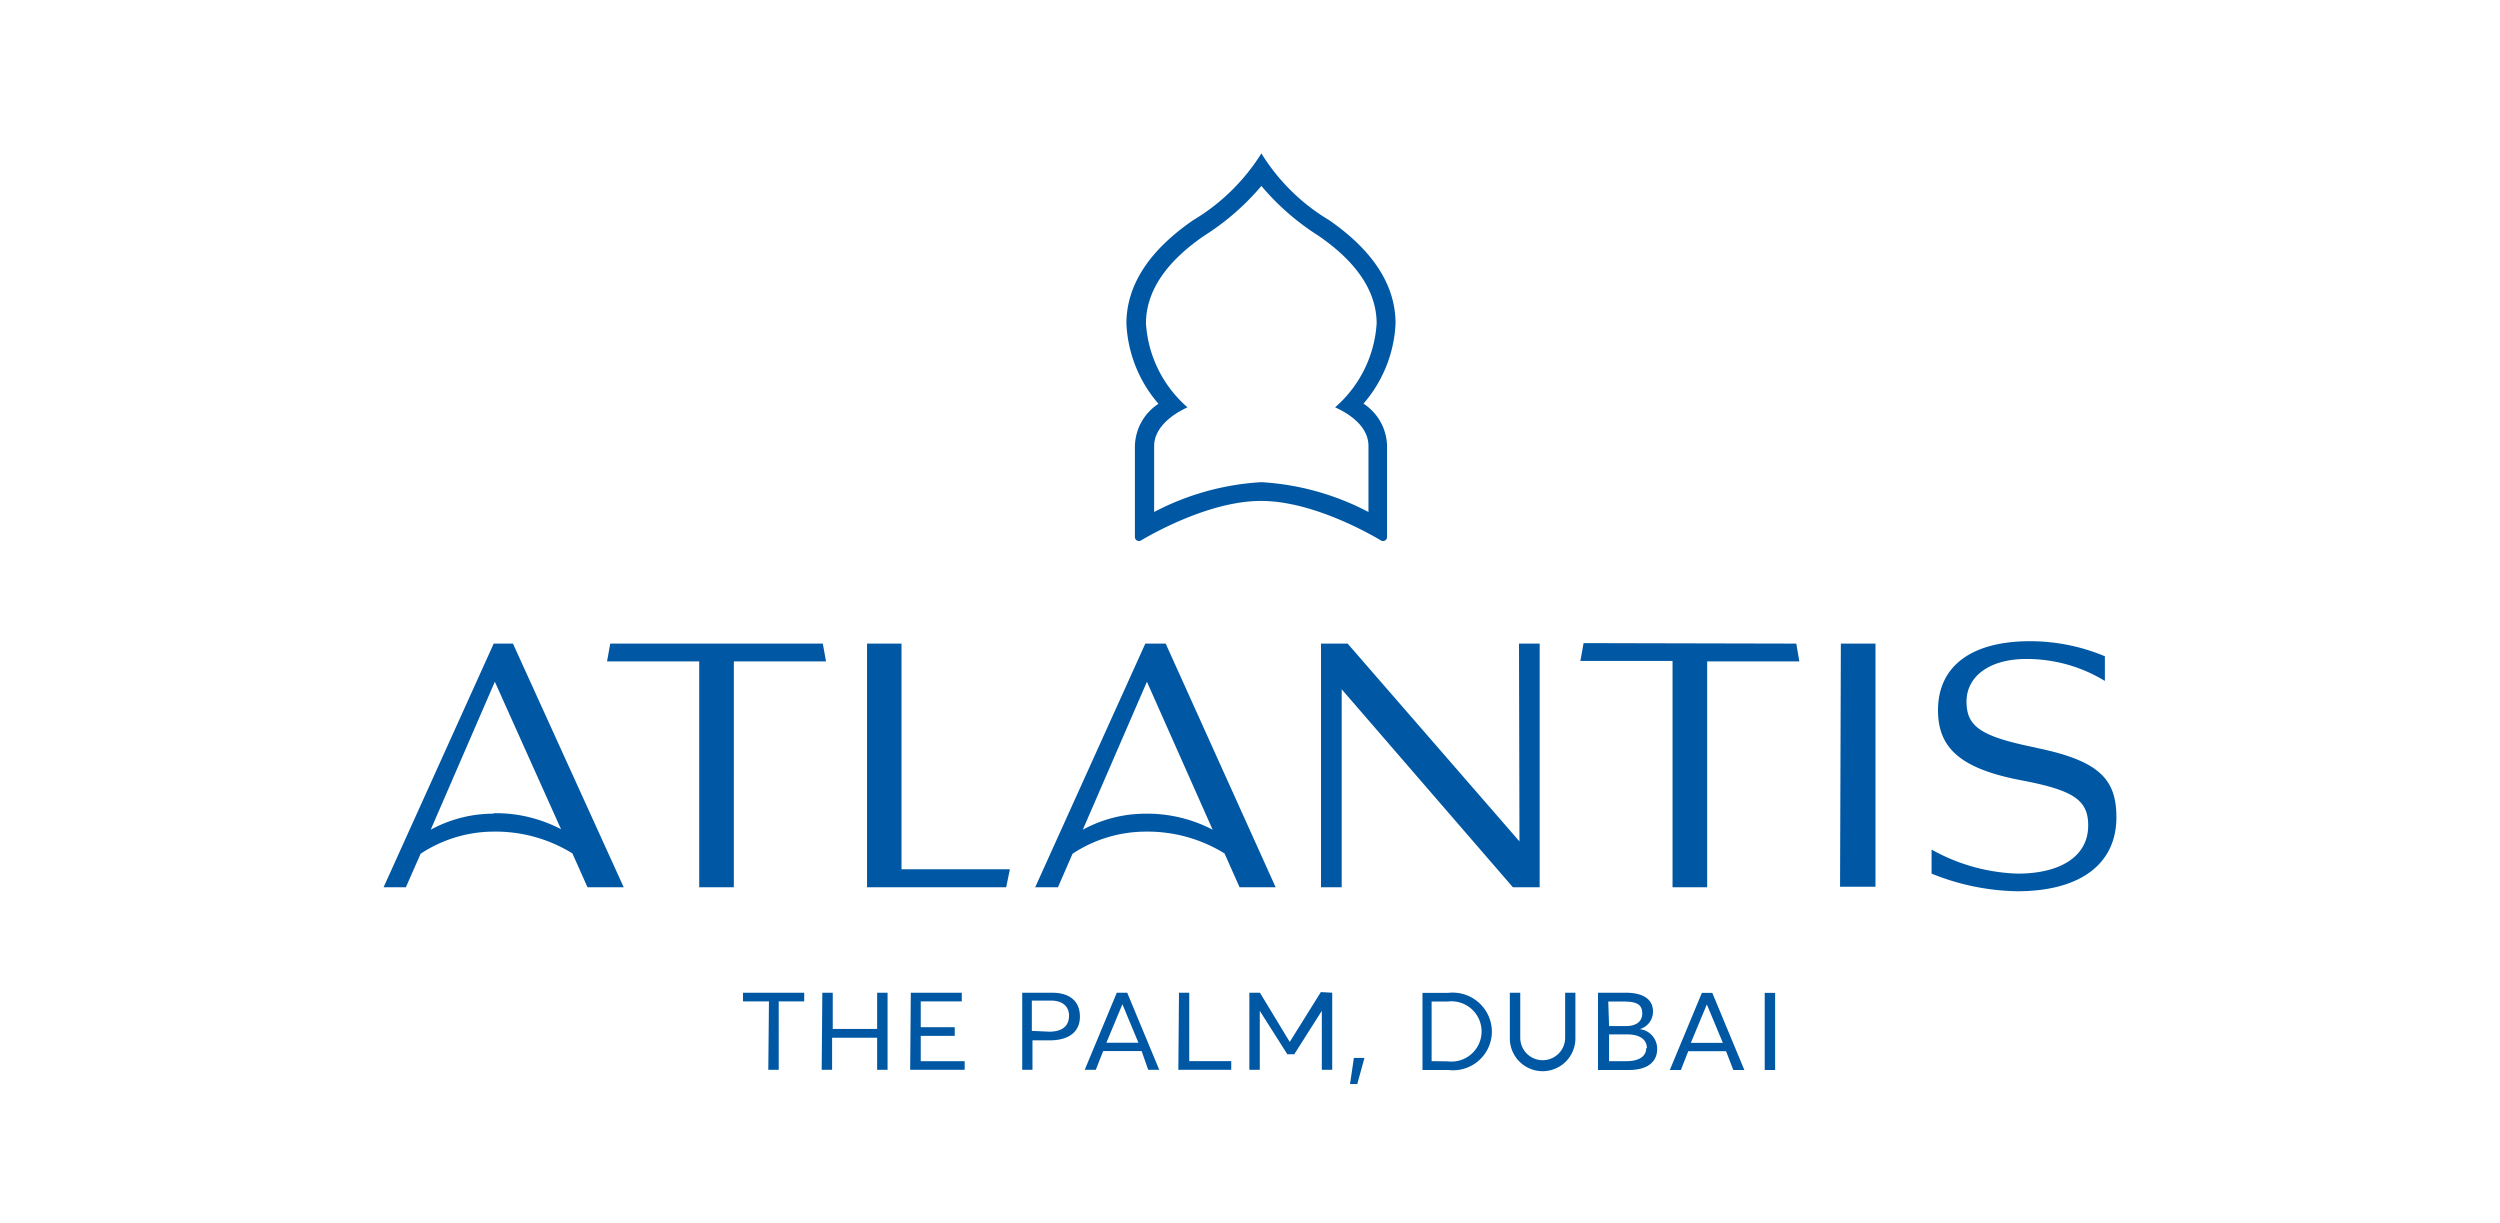 <svg data-name="Слой 1" xmlns="http://www.w3.org/2000/svg" viewBox="0 0 155.96 76.3"><path d="M71.47 50.76a8.2 8.2 0 0 0-3.92 1l4-9.23 4.1 9.23a8.85 8.85 0 0 0-4.22-1m-40.64 0a8.2 8.2 0 0 0-3.92 1l4-9.23 4.13 9.2a8.8 8.8 0 0 0-4.21-1m84 4.59H117V40.15h-2.16Zm-16-15.2-.2 1.11h5.75v14.12h2.16V41.26h5.75l-.19-1.11Zm-4 12.37L84.07 40.15h-1.66v15.2h1.29V43l10.68 12.35h1.67v-15.2h-1.29ZM71.45 40.15l-6.87 15.2H66l.91-2.09a8.3 8.3 0 0 1 4.57-1.38 9.13 9.13 0 0 1 4.91 1.36l.94 2.11h2.25l-6.86-15.2Zm-15.21 0h-2.15v15.2h8.68l.23-1.12h-6.76Zm-18.17 0-.2 1.11h5.75v14.09h2.16V41.26h5.75l-.2-1.11Zm-7.27 0-6.87 15.2h1.39l.92-2.09a8.3 8.3 0 0 1 4.56-1.38 9.1 9.1 0 0 1 4.91 1.36l.94 2.11h2.26L32 40.15Zm96.2 6.49c-3.4-.69-4.32-1.29-4.32-2.87s1.44-2.66 3.72-2.66a9.35 9.35 0 0 1 4.91 1.37v-1.54a12.1 12.1 0 0 0-4.66-.94c-3.67 0-5.75 1.56-5.75 4.31 0 2.36 1.41 3.65 5.21 4.37 3.27.62 4.16 1.24 4.16 2.82 0 1.89-1.68 3-4.41 3a11.7 11.7 0 0 1-5.36-1.5v1.5a14.8 14.8 0 0 0 5.33 1.1c3.94 0 6.2-1.69 6.2-4.62 0-2.43-1.14-3.54-5.06-4.34m-79 15.83h-1.62v-.54h3.82v.54h-1.59v4.27h-.65Zm3.33-.54h.65v2.26h2.77v-2.26h.65v4.81h-.65v-2h-2.81v2h-.65Zm5.52 0H60v.54h-2.56v1.61h2.12v.54h-2.12v1.58h2.74v.54h-3.4Zm6.95 0h1.85c1.24 0 1.75.64 1.75 1.49 0 1-.76 1.48-1.86 1.48h-1.1v1.84h-.64Zm1.68 2.43c.88 0 1.24-.4 1.24-1s-.43-.94-1.14-.94h-1.18v1.89Zm5.77 1.21h-2.4l-.46 1.17h-.69l2-4.81h.65l2 4.81h-.69Zm-.2-.52-1-2.4-1 2.4Zm2.53-3.12h.64v4.27h2.62v.54h-3.3Zm9.56 0v4.81h-.65v-3.68l-1.72 2.71h-.43l-1.72-2.71v3.68h-.65v-4.81h.66L80.46 65l1.94-3.11ZM84.46 66h.66l-.45 1.63h-.45Zm4.28-4.06h1.59a2.45 2.45 0 0 1 2.74 2.41 2.42 2.42 0 0 1-2.72 2.4h-1.61Zm1.57 4.27a1.88 1.88 0 1 0 0-3.73h-1v3.72Zm3.88-1.42v-2.86h.65v2.81a1.4 1.4 0 1 0 2.8 0v-2.81h.64v2.85a2 2 0 0 1-4.09 0Zm9.19.66c0 .76-.56 1.3-1.76 1.3h-1.93v-4.82h1.73c1 0 1.7.35 1.7 1.17a1.13 1.13 0 0 1-.83 1.1 1.23 1.23 0 0 1 1.09 1.24Zm-3-1.44h1.07c.51 0 1-.21 1-.78s-.34-.75-1.18-.75h-.94Zm2.36 1.38c0-.53-.43-.86-1.23-.86h-1.13v1.67h1.1c.71 0 1.22-.27 1.22-.82Zm4.94.19h-2.36l-.46 1.17h-.69l2-4.81h.65l2 4.81h-.69Zm-.2-.52-1-2.4-1 2.4Zm2.61-3.12h.65v4.81h-.65ZM78.69 9.57a12.5 12.5 0 0 0 4.22 4.16c2.56 1.77 4.15 3.91 4.15 6.45a8.2 8.2 0 0 1-2 5 3.24 3.24 0 0 1 1.47 2.63v5.69a.25.25 0 0 1-.37.22c-1.1-.65-4.47-2.47-7.49-2.47s-6.4 1.82-7.5 2.47a.25.25 0 0 1-.37-.22v-5.68a3.24 3.24 0 0 1 1.47-2.63 8.2 8.2 0 0 1-2-5c0-2.54 1.59-4.68 4.16-6.45a12.7 12.7 0 0 0 4.26-4.17m-3.56 5.13c-2.25 1.54-3.64 3.37-3.64 5.48a7.56 7.56 0 0 0 2.59 5.23C72.81 26 72 26.86 72 27.82v4.12a16.4 16.4 0 0 1 6.69-1.86 16.4 16.4 0 0 1 6.68 1.86v-4.12c0-1-.81-1.83-2.08-2.41a7.56 7.56 0 0 0 2.59-5.23c0-2.11-1.39-3.94-3.64-5.48a15.5 15.5 0 0 1-3.55-3.1 15.5 15.5 0 0 1-3.56 3.1" style="fill:#0057a4"/><path d="M79.31-5.63H8.73v87.57h138.5V-5.63ZM132 41.7v25H23.93V9.57H132z" style="fill:none" data-name="Clear Space"/></svg>